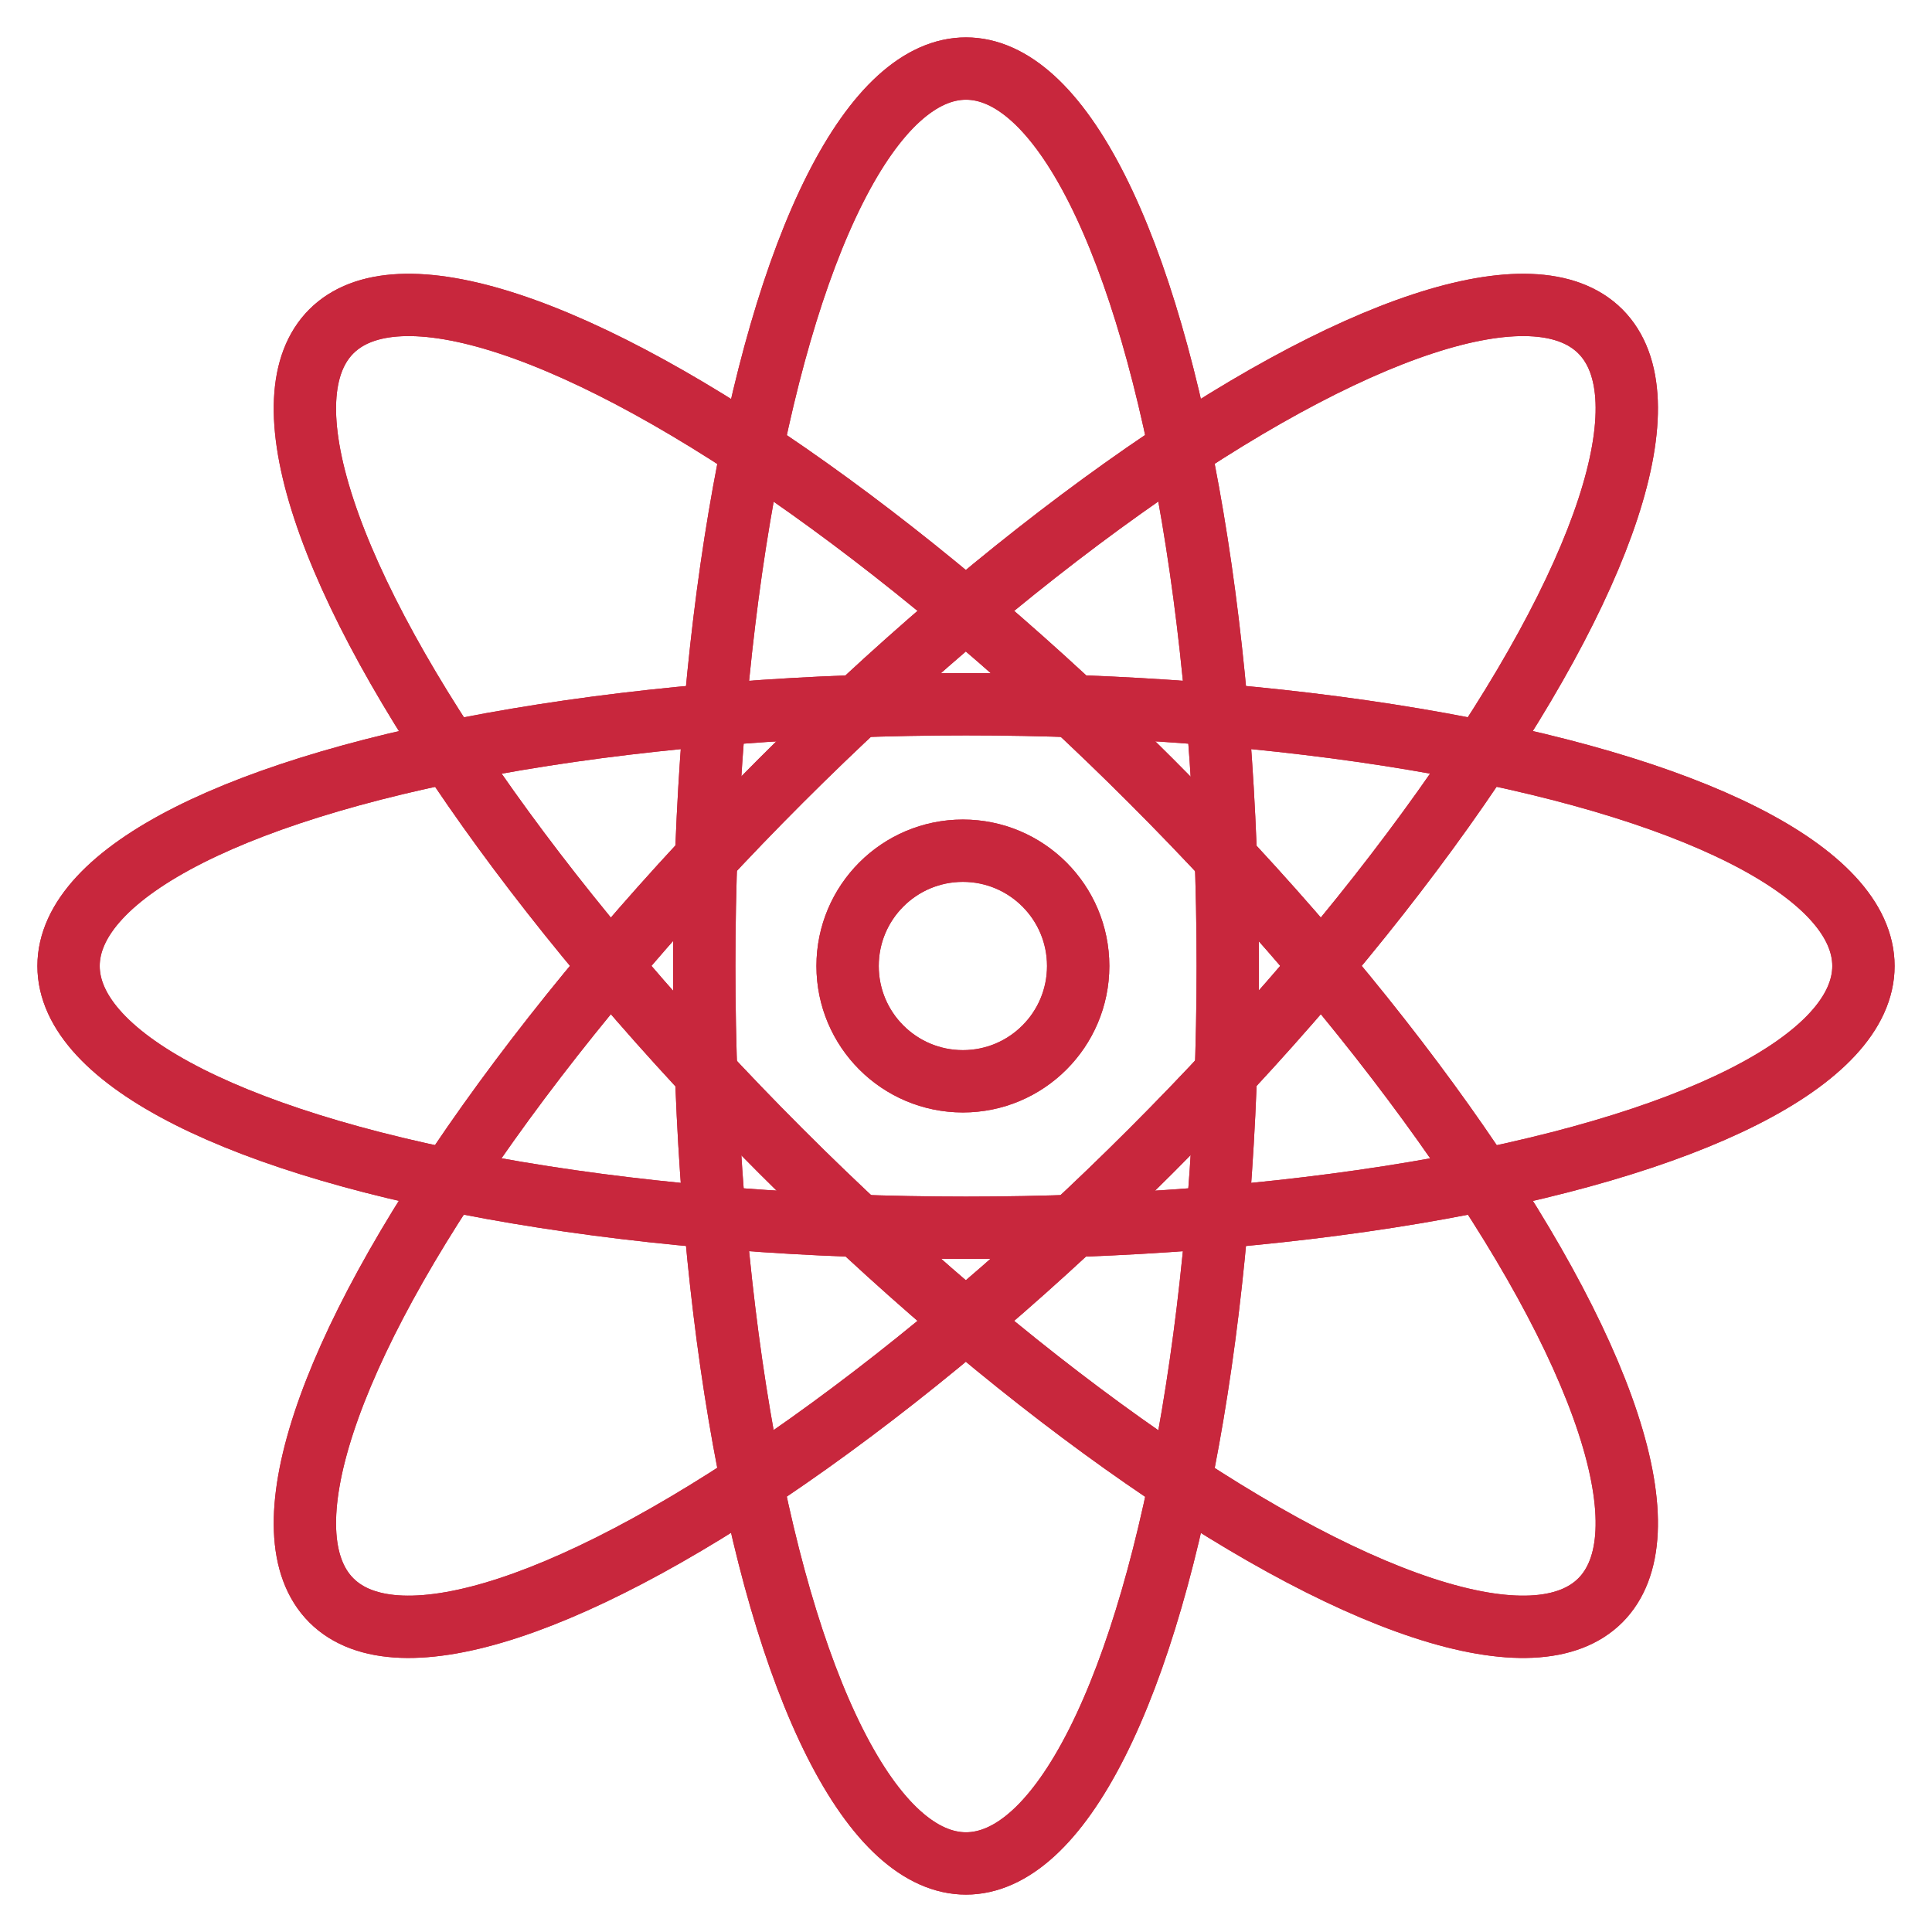 <svg xmlns="http://www.w3.org/2000/svg" xmlns:xlink="http://www.w3.org/1999/xlink" id="Livello_1" x="0px" y="0px" viewBox="0 0 62 62" style="enable-background:new 0 0 62 62;" xml:space="preserve">
<style type="text/css">
	.st0{fill:none;stroke:#C8273D;stroke-width:2;stroke-miterlimit:10;}
	.st1{fill:none;stroke:#C8273D;stroke-width:2;stroke-linecap:round;stroke-linejoin:round;}
</style>
<g id="Layer_45">
	<g>
		<circle class="st0" cx="30.9" cy="31" r="3.7"></circle>
		<ellipse class="st0" cx="31" cy="31" rx="28.8" ry="8.4"></ellipse>
		<ellipse class="st0" cx="31" cy="31" rx="8.4" ry="28.8"></ellipse>
		<ellipse transform="matrix(0.707 -0.707 0.707 0.707 -12.839 30.996)" class="st0" cx="31" cy="31" rx="8.4" ry="28.8"></ellipse>
		<ellipse transform="matrix(0.707 -0.707 0.707 0.707 -12.839 30.996)" class="st0" cx="31" cy="31" rx="28.8" ry="8.4"></ellipse>
	</g>
	<g>
		<circle class="st1" cx="30.9" cy="31" r="3.7"></circle>
		<ellipse class="st1" cx="31" cy="31" rx="28.8" ry="8.4"></ellipse>
		<ellipse class="st1" cx="31" cy="31" rx="8.4" ry="28.8"></ellipse>
		<ellipse transform="matrix(0.707 -0.707 0.707 0.707 -12.839 30.996)" class="st1" cx="31" cy="31" rx="8.4" ry="28.8"></ellipse>
		<ellipse transform="matrix(0.707 -0.707 0.707 0.707 -12.839 30.996)" class="st1" cx="31" cy="31" rx="28.8" ry="8.4"></ellipse>
	</g>
</g>
</svg>